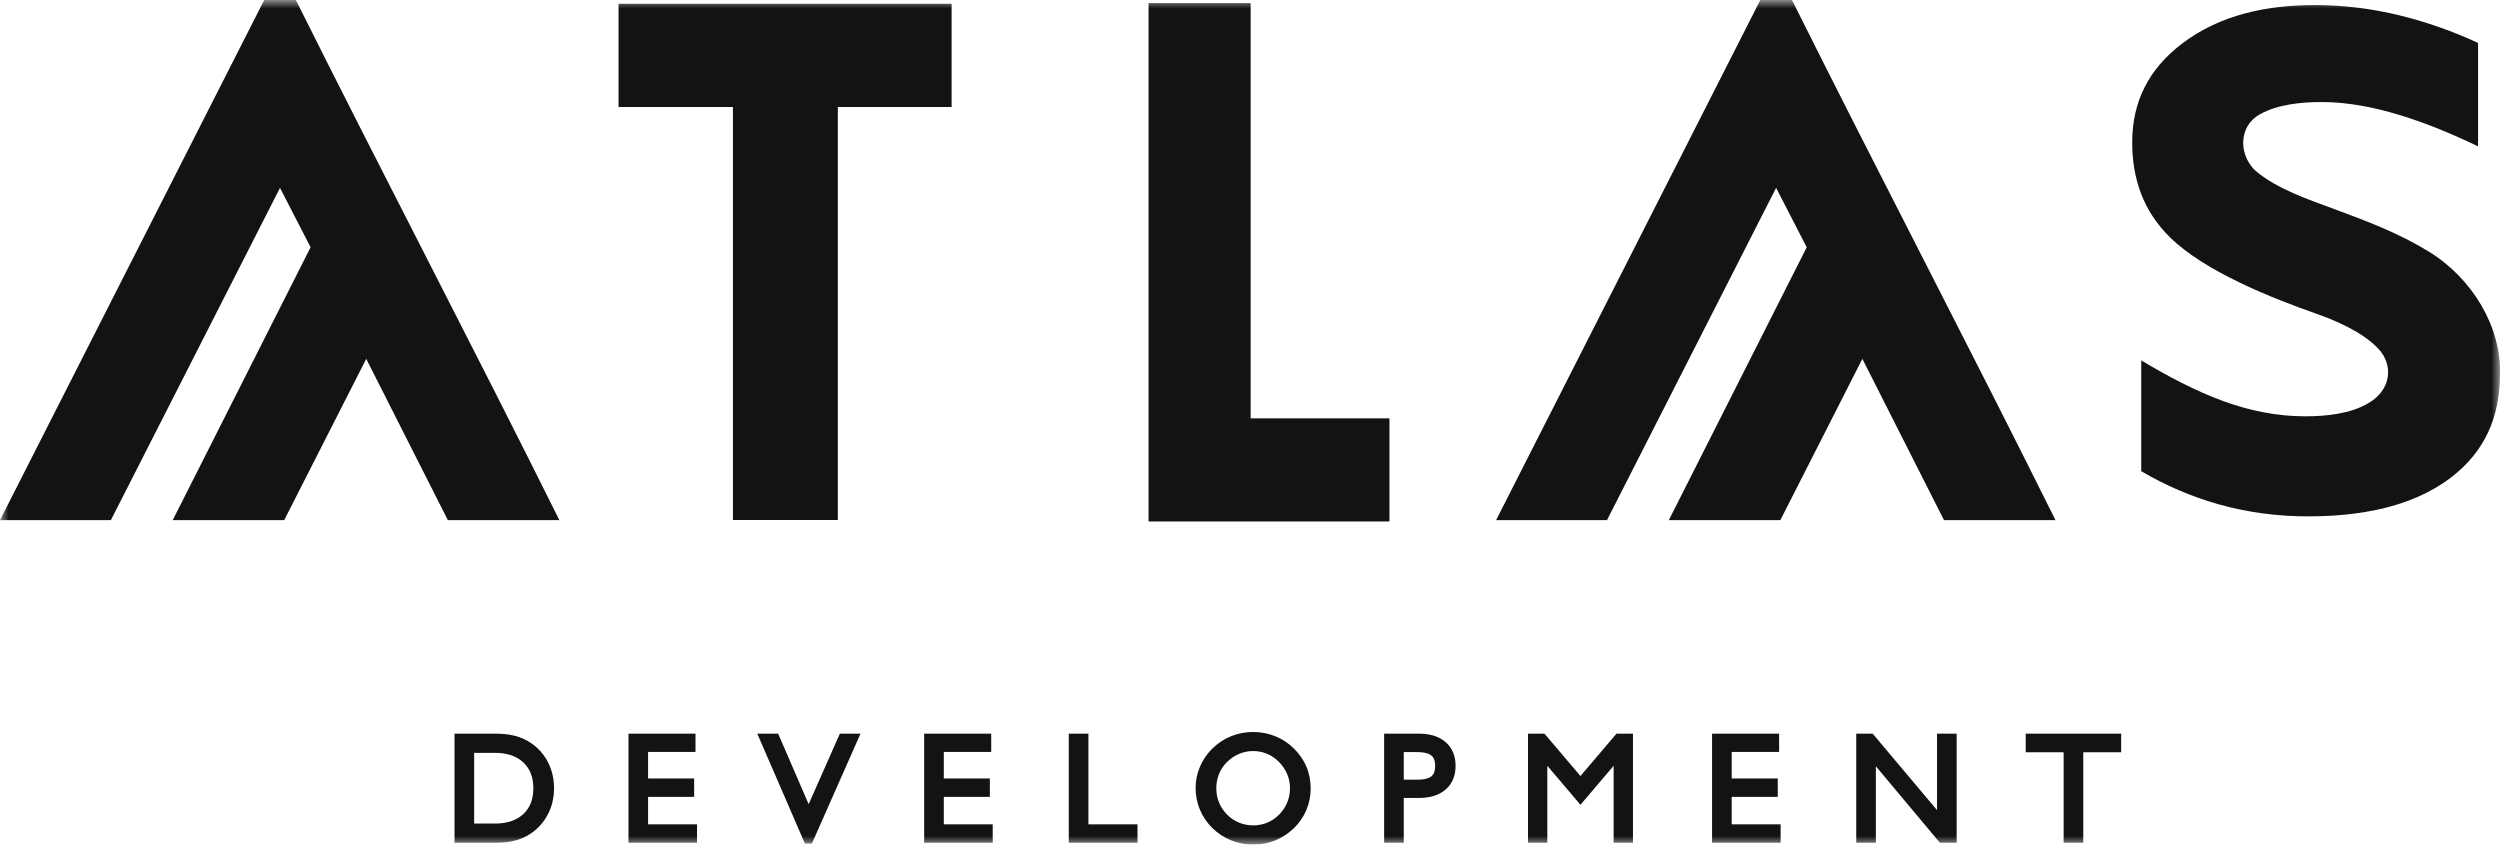 <?xml version="1.0" encoding="UTF-8"?> <svg xmlns="http://www.w3.org/2000/svg" width="148" height="50" viewBox="0 0 148 50" fill="none"><g clip-path="url(#clip0_3797_612)"><mask id="mask0_3797_612" style="mask-type:luminance" maskUnits="userSpaceOnUse" x="0" y="0" width="148" height="50"><path d="M148 0H0V50H148V0Z" fill="white"></path></mask><g mask="url(#mask0_3797_612)"><path fill-rule="evenodd" clip-rule="evenodd" d="M29.301 43.432C29.7 43.432 30.115 43.463 30.502 43.565C30.837 43.654 31.151 43.794 31.438 43.99C31.868 44.284 32.207 44.664 32.444 45.131C32.688 45.608 32.799 46.123 32.799 46.659C32.799 47.197 32.688 47.714 32.443 48.193C32.205 48.659 31.868 49.038 31.439 49.333C31.152 49.53 30.838 49.672 30.503 49.759C30.114 49.86 29.701 49.891 29.301 49.891H26.908V43.432H29.301ZM38.367 44.515V46.084H41.094V47.176H38.367V48.8H41.263V49.891H37.206V43.432H41.174V44.515H38.367ZM47.873 47.607L49.719 43.432H50.942L48.066 49.937H47.65L44.831 43.432H46.066L47.873 47.607ZM55.873 44.515V46.084H58.599V47.176H55.873V48.8H58.769V49.891H54.711V43.432H58.68V44.515H55.873ZM64.434 48.8H67.34V49.891H63.272V43.432H64.434V48.8ZM70.78 46.635C70.78 46.2 70.87 45.778 71.041 45.379C71.215 44.971 71.465 44.611 71.782 44.304C72.103 43.992 72.472 43.749 72.885 43.581C73.299 43.414 73.735 43.333 74.181 43.333C74.633 43.333 75.074 43.414 75.494 43.584C75.906 43.75 76.274 43.992 76.591 44.304C76.909 44.617 77.167 44.979 77.34 45.392C77.515 45.806 77.592 46.245 77.592 46.693C77.592 47.133 77.505 47.557 77.333 47.961C77.16 48.366 76.915 48.724 76.599 49.029C76.275 49.341 75.905 49.586 75.489 49.753C75.07 49.921 74.63 50 74.181 50C73.731 50 73.295 49.916 72.878 49.747C72.468 49.58 72.099 49.34 71.781 49.029C71.462 48.715 71.208 48.35 71.035 47.936C70.862 47.522 70.78 47.084 70.78 46.635ZM83.103 47.239V49.891H81.941V43.432H83.994C84.562 43.432 85.142 43.551 85.582 43.934C86.001 44.299 86.17 44.791 86.17 45.342C86.17 45.889 86.002 46.378 85.582 46.74C85.141 47.121 84.561 47.239 83.994 47.239H83.103ZM93.563 45.94L95.696 43.432H96.671V49.891H95.527V45.335L93.563 47.644L91.602 45.335V49.891H90.458V43.432H91.433L93.563 45.94ZM102.517 44.515V46.084H105.243V47.176H102.517V48.8H105.413V49.891H101.354V43.432H105.323V44.515H102.517ZM114.671 47.959V43.432H115.834V49.891H114.841L111.051 45.362V49.891H109.89V43.432H110.864L114.671 47.959ZM122.167 44.533H119.923V43.432H125.573V44.533H123.33V49.891H122.167V44.533ZM28.07 44.569V48.755H29.301C29.909 48.755 30.518 48.621 30.977 48.196C31.413 47.791 31.574 47.255 31.574 46.666C31.574 46.076 31.413 45.538 30.977 45.131C30.517 44.703 29.91 44.569 29.301 44.569H28.07ZM72.005 46.668C72.005 46.958 72.058 47.241 72.168 47.51C72.277 47.778 72.438 48.014 72.639 48.22C72.841 48.426 73.073 48.585 73.339 48.695C73.608 48.806 73.889 48.863 74.181 48.863C74.472 48.863 74.756 48.811 75.026 48.7C75.292 48.59 75.527 48.426 75.729 48.22C75.931 48.014 76.091 47.777 76.202 47.51C76.312 47.241 76.368 46.959 76.368 46.668C76.368 46.379 76.315 46.1 76.205 45.834C76.092 45.562 75.924 45.322 75.72 45.112C75.517 44.903 75.284 44.74 75.017 44.628C74.75 44.516 74.47 44.461 74.181 44.461C73.894 44.461 73.621 44.518 73.356 44.63C73.087 44.744 72.846 44.908 72.637 45.114C72.433 45.316 72.276 45.55 72.168 45.817C72.058 46.09 72.005 46.374 72.005 46.668ZM83.103 46.157H83.903C84.158 46.157 84.523 46.128 84.733 45.96C84.918 45.812 84.963 45.568 84.963 45.342C84.963 45.115 84.917 44.872 84.732 44.723C84.522 44.553 84.16 44.524 83.903 44.524H83.103V46.157Z" fill="#131313"></path><path fill-rule="evenodd" clip-rule="evenodd" d="M106.958 14.638L105.146 11.122L95.135 30.79H88.57L104.211 0H106.085C111.232 10.317 116.552 20.465 121.684 30.79L115.084 30.791L110.252 21.244L105.396 30.792L98.794 30.793L106.958 14.638Z" fill="#131313"></path><path fill-rule="evenodd" clip-rule="evenodd" d="M49.6 6.335V30.784H43.39V6.335H36.619V0.222H56.335V6.335H49.6Z" fill="#131313"></path><path d="M74.038 24.767H82.256V30.871H67.994V0.183H74.038V24.767Z" fill="#131313"></path><path fill-rule="evenodd" clip-rule="evenodd" d="M126.761 27.895C128.202 28.739 129.731 29.401 131.341 29.854C133.067 30.34 134.842 30.569 136.635 30.569C139.534 30.569 142.711 30.087 145.082 28.281C147.1 26.745 147.996 24.692 147.996 22.163C148.089 19.369 146.368 16.475 143.781 14.891C141.986 13.792 140.155 13.107 138.187 12.376C136.635 11.801 134.839 11.2 133.564 10.143C132.561 9.262 132.451 7.514 133.788 6.765C134.851 6.172 136.254 6.041 137.446 6.041C139.014 6.041 140.595 6.362 142.09 6.819C143.664 7.3 145.211 7.948 146.702 8.666V2.541C145.213 1.854 143.665 1.304 142.072 0.914C140.42 0.509 138.729 0.299 137.03 0.299C134.229 0.299 131.41 0.863 129.144 2.607C127.222 4.086 126.227 5.989 126.227 8.428C126.227 10.612 126.899 12.515 128.462 14.049C130.543 16.087 134.481 17.643 137.179 18.592C138.179 18.943 139.867 19.636 140.819 20.669C141.672 21.592 141.598 23.049 140.221 23.86C139.142 24.505 137.694 24.646 136.464 24.646C134.808 24.646 133.19 24.316 131.638 23.753C129.977 23.151 128.314 22.263 126.761 21.336V27.895Z" fill="#131313"></path><path d="M18.387 14.638L16.576 11.122L6.565 30.79H0L15.641 0H17.515C22.661 10.317 27.982 20.465 33.113 30.79L26.513 30.791L21.681 21.244L16.825 30.792L10.224 30.793L18.387 14.638Z" fill="#131313"></path></g></g><defs><clipPath id="clip0_3797_612"><rect width="148" height="50" fill="white"></rect></clipPath></defs></svg> 